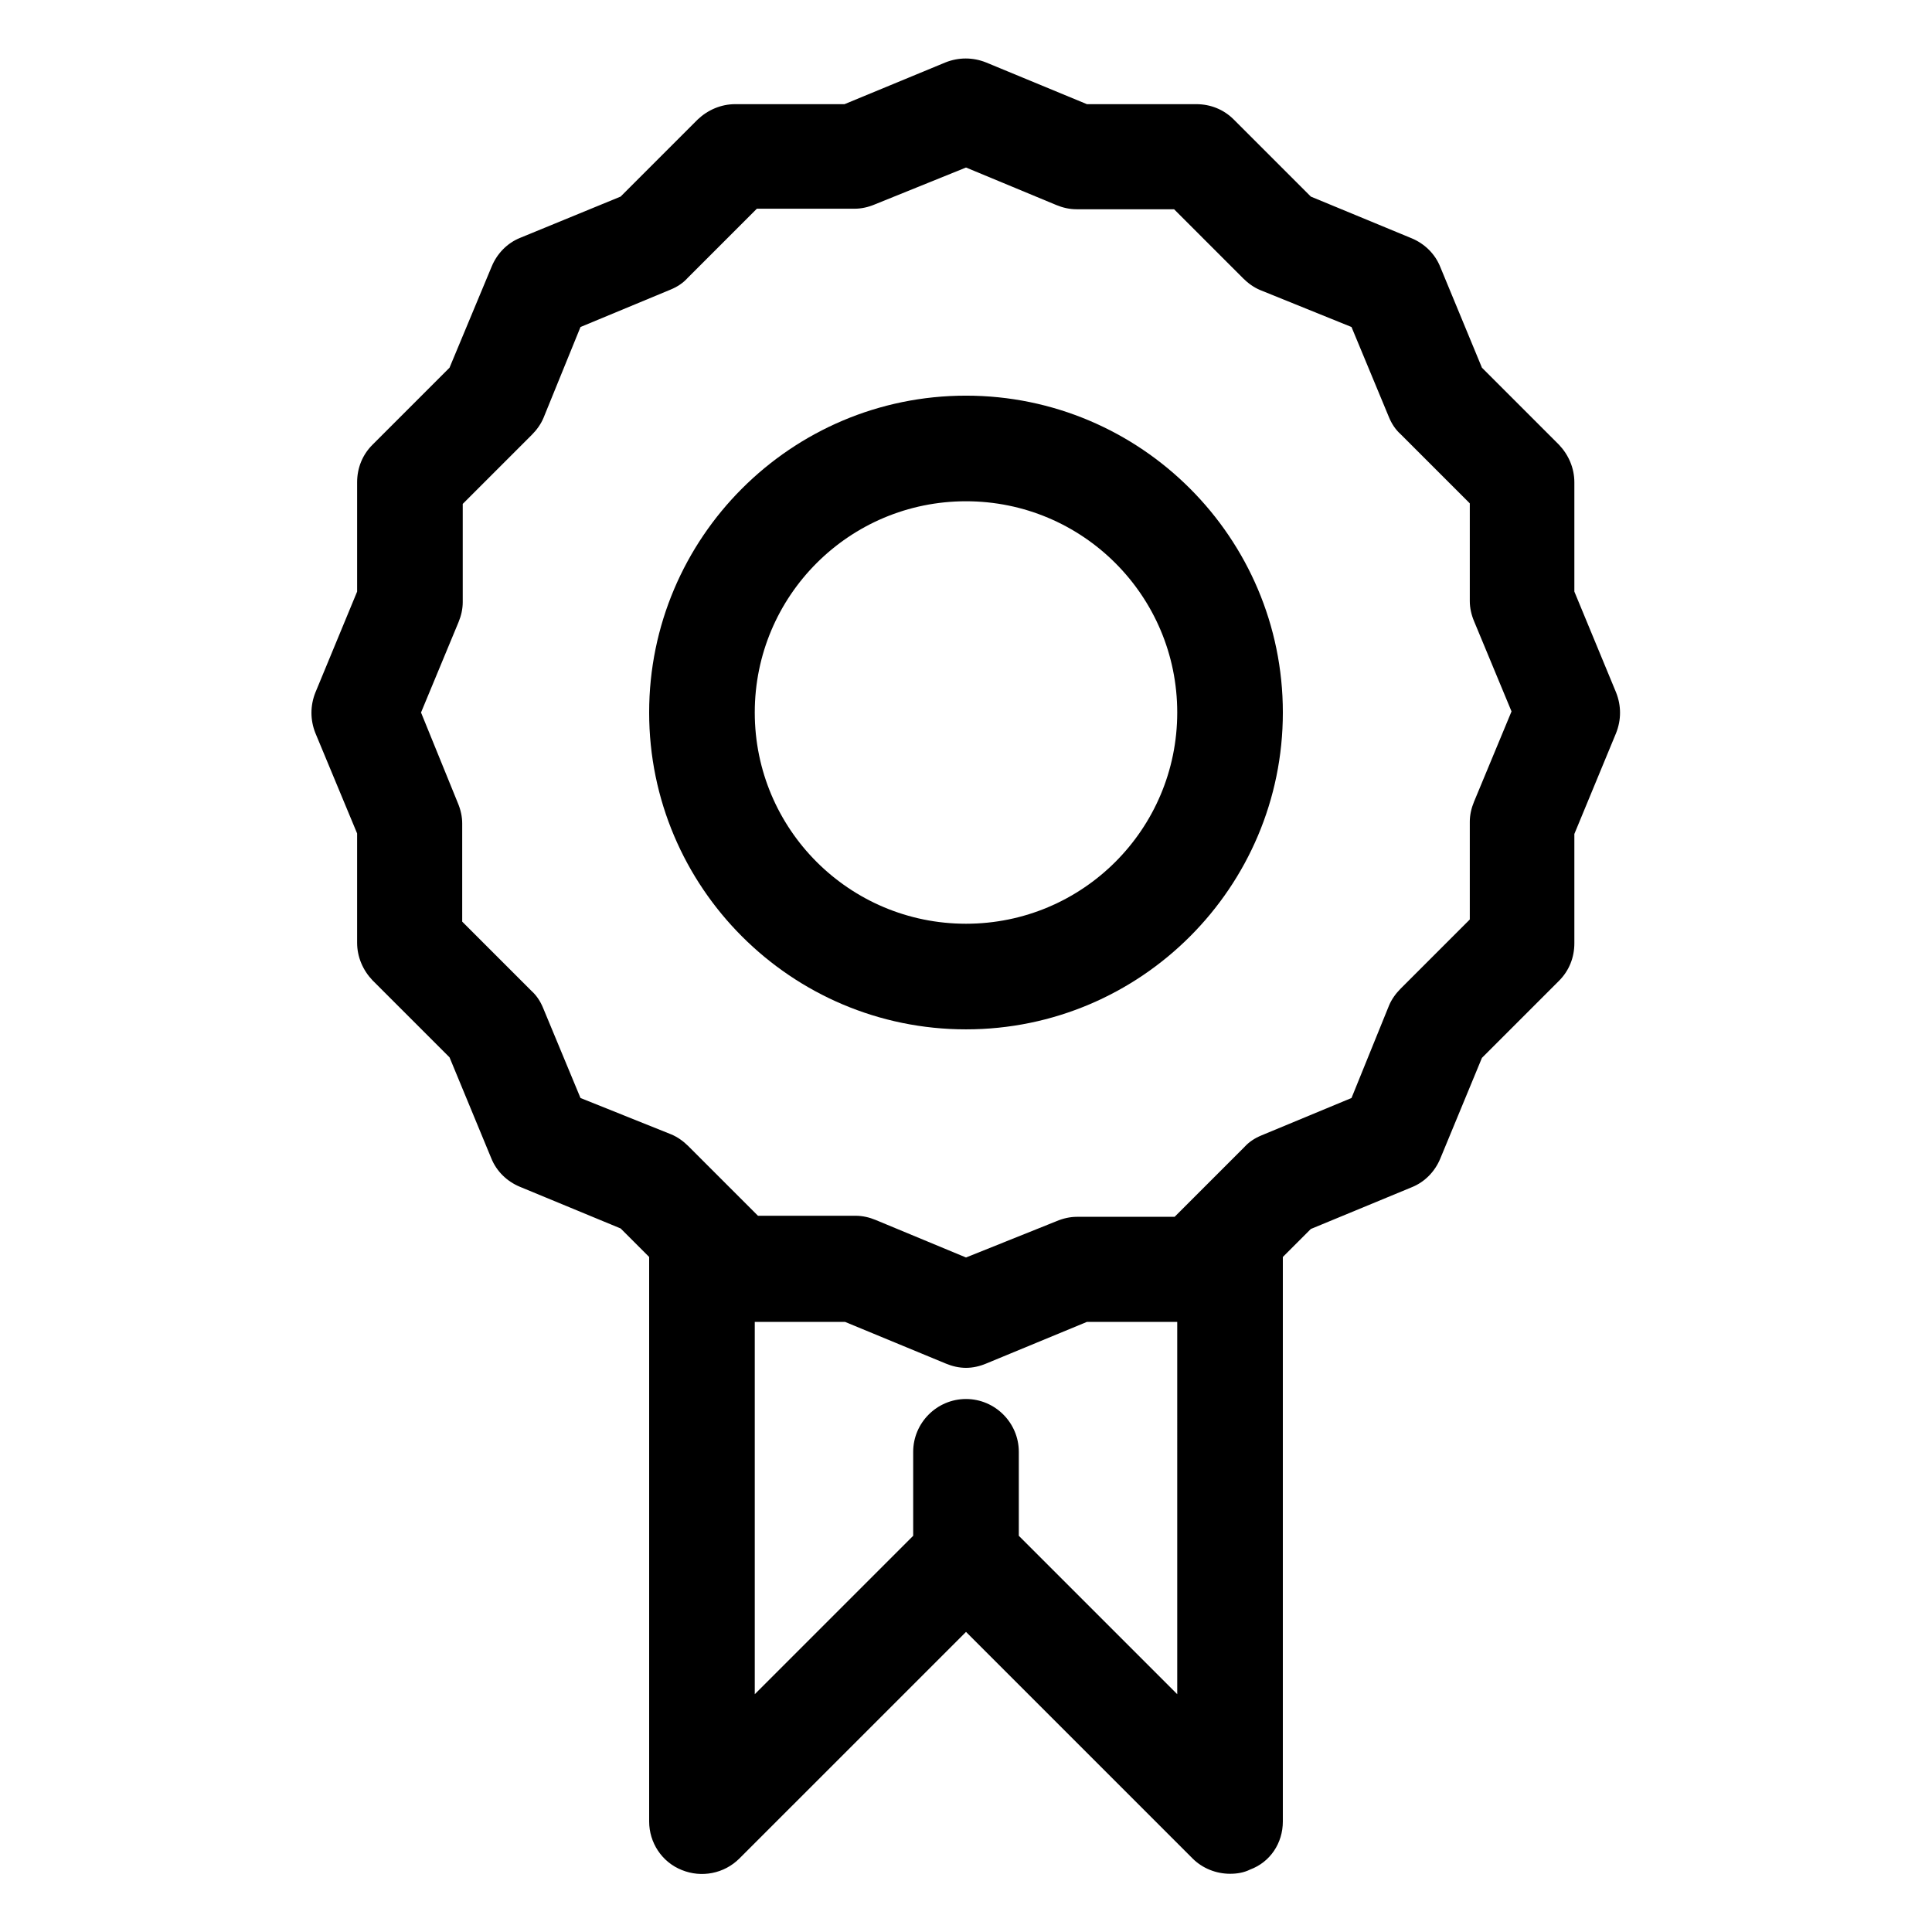 <?xml version="1.0" encoding="UTF-8"?>
<!-- Uploaded to: ICON Repo, www.svgrepo.com, Generator: ICON Repo Mixer Tools -->
<svg fill="#000000" width="800px" height="800px" version="1.1" viewBox="144 144 512 512" xmlns="http://www.w3.org/2000/svg">
 <g>
  <path d="m238.64 364.87v28.969c0 3.777 1.539 7.277 4.059 9.938l20.434 20.434 11.055 26.73c1.398 3.5 4.199 6.156 7.559 7.559l26.73 11.055 7.555 7.555v149.6c0 5.598 3.359 10.777 8.676 12.875 5.18 2.098 11.195 0.98 15.254-3.078l60.039-60.035 60.039 60.039c2.66 2.66 6.297 4.059 9.938 4.059 1.82 0 3.637-0.281 5.316-1.121 5.316-1.961 8.672-7 8.672-12.738v-149.6l7.418-7.418 26.73-11.055c3.5-1.398 6.156-4.199 7.559-7.559l11.055-26.73 20.434-20.434c2.66-2.66 4.059-6.156 4.059-9.938v-28.969l11.055-26.73c1.398-3.5 1.398-7.277 0-10.777l-11.055-26.73v-28.961c0-3.777-1.539-7.277-4.059-9.938l-20.434-20.434-11.055-26.73c-1.398-3.5-4.199-6.156-7.559-7.559l-26.73-11.055-20.434-20.434c-2.66-2.66-6.156-4.059-9.938-4.059h-28.969l-26.73-11.055c-3.5-1.398-7.277-1.398-10.777 0l-26.73 11.055h-28.969c-3.777 0-7.277 1.539-9.938 4.059l-20.434 20.434-26.582 10.918c-3.5 1.398-6.156 4.199-7.559 7.559l-11.195 26.867-20.43 20.434c-2.66 2.66-4.059 6.156-4.059 9.938v28.969l-11.055 26.73c-1.398 3.5-1.398 7.277 0 10.777zm217.34 228.11-41.984-41.984v-22.25c0-7.695-6.297-13.996-13.996-13.996-7.695 0-13.996 6.297-13.996 13.996v22.25l-41.984 41.984v-98.664h23.93l26.73 11.055c1.68 0.699 3.5 1.121 5.316 1.121 1.82 0 3.637-0.418 5.316-1.121l26.73-11.055 23.938 0.004zm-190.47-284.09c0.699-1.68 1.121-3.5 1.121-5.316v-26.035l18.332-18.332c1.258-1.258 2.379-2.801 3.078-4.477l9.797-24.07 23.93-9.938c1.68-0.699 3.219-1.68 4.477-3.078l18.332-18.332h25.891c1.82 0 3.637-0.418 5.316-1.121l24.219-9.797 23.93 9.938c1.68 0.699 3.5 1.121 5.316 1.121h25.891l18.332 18.332c1.258 1.258 2.801 2.379 4.477 3.078l24.215 9.797 9.938 23.93c0.699 1.68 1.68 3.219 3.078 4.477l18.332 18.332v25.891c0 1.82 0.418 3.637 1.121 5.316l9.938 23.93-9.938 23.93c-0.699 1.68-1.121 3.5-1.121 5.316v25.891l-18.332 18.332c-1.258 1.258-2.379 2.801-3.078 4.477l-9.938 24.5-23.93 9.938c-1.68 0.699-3.219 1.68-4.477 3.078l-13.297 13.297c-0.141 0.141-0.281 0.281-0.559 0.559l-4.617 4.617h-25.895c-1.82 0-3.637 0.418-5.316 1.121l-24.07 9.656-23.93-9.938c-1.68-0.699-3.5-1.121-5.316-1.121h-25.891l-18.473-18.473c-1.258-1.258-2.801-2.379-4.477-3.078l-24.078-9.656-9.938-23.93c-0.699-1.68-1.68-3.219-3.078-4.477l-18.332-18.332v-26.035c0-1.82-0.418-3.637-1.121-5.316l-9.793-24.07z"/>
  <path d="m400 416.79c46.324 0 83.969-37.645 83.969-83.969s-37.645-83.969-83.969-83.969-83.969 37.645-83.969 83.969c0 46.32 37.645 83.969 83.969 83.969zm0-139.95c30.93 0 55.98 25.051 55.98 55.98 0 30.93-25.051 55.98-55.98 55.98s-55.98-25.051-55.98-55.98c0-30.93 25.051-55.98 55.98-55.98z"/>
 </g>
</svg>